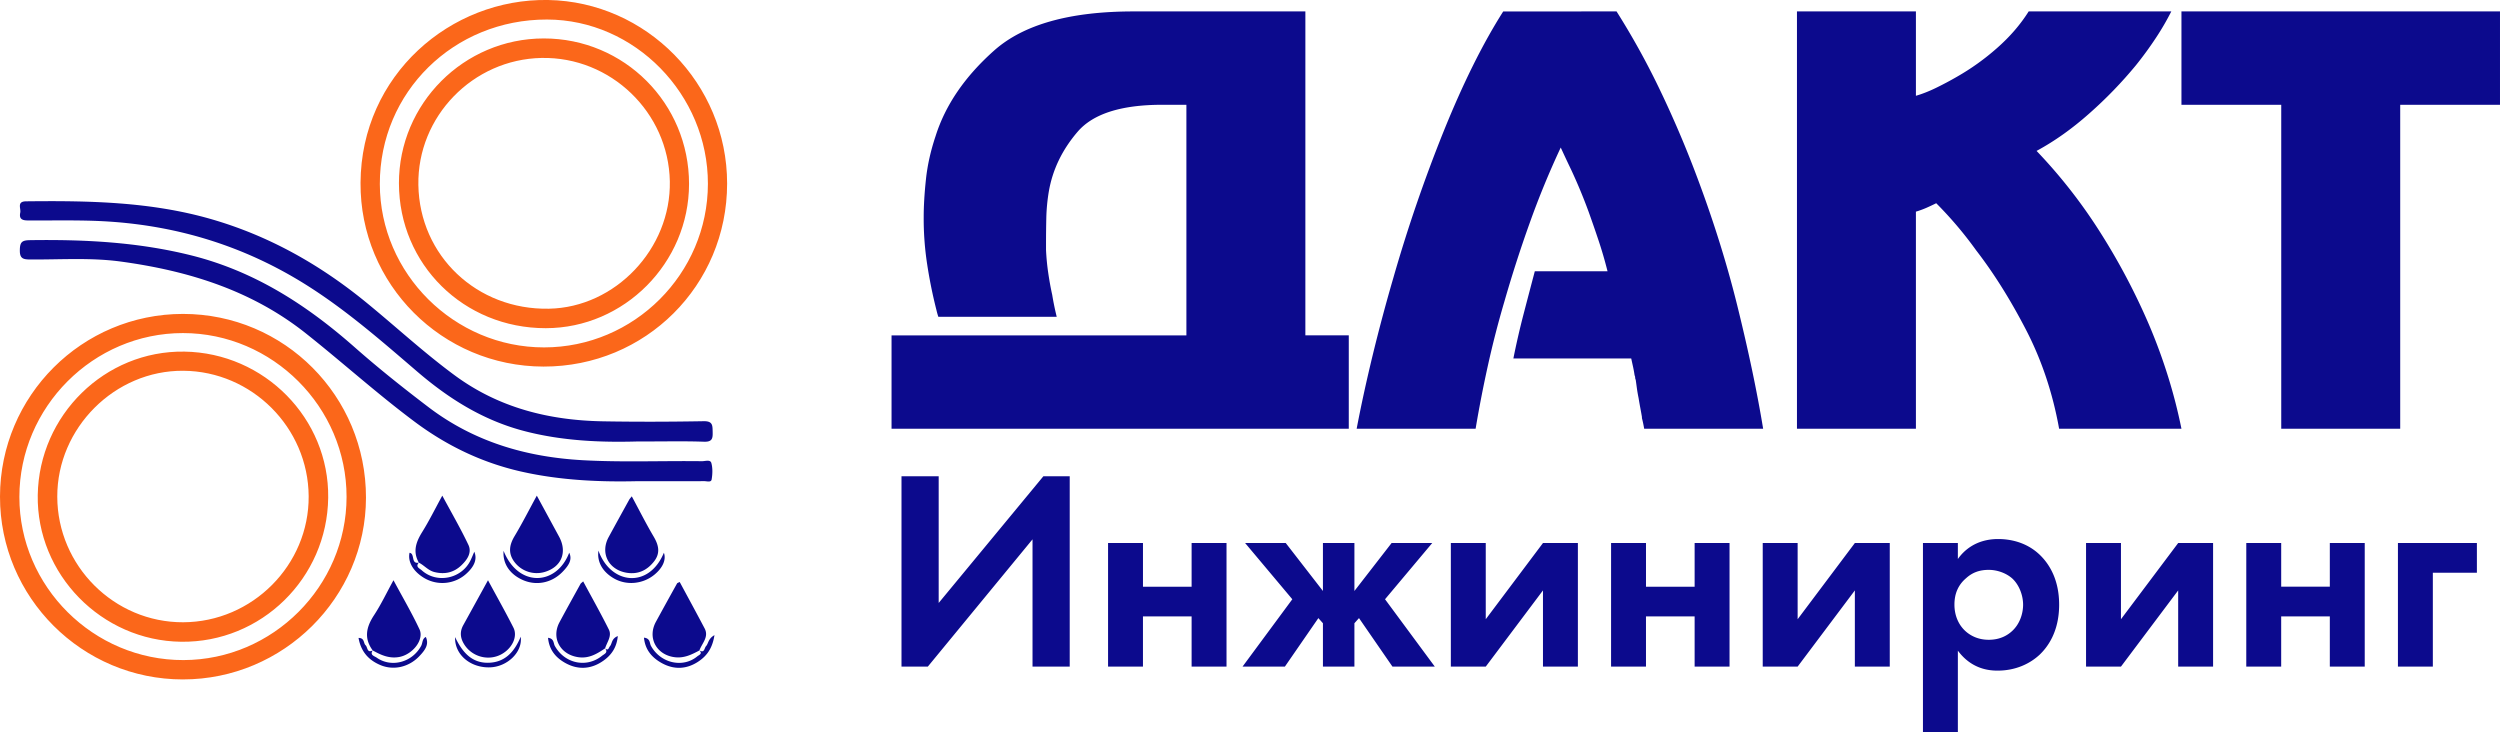 <svg xmlns="http://www.w3.org/2000/svg" width="222" height="65"><path fill="#0c0a8d" d="M56.504 39.205c-2.89.078-6.561-.003-10.168-.987-3.551-.97-6.543-2.867-9.297-5.23-3.1-2.659-6.174-5.35-9.635-7.556-5.437-3.465-11.372-5.354-17.808-5.762-2.387-.151-4.77-.077-7.156-.095-.547-.004-.744-.196-.641-.693.077-.373-.332-.995.518-1.005 5.523-.061 11.025.027 16.398 1.57 5.14 1.478 9.68 4.037 13.798 7.403 2.636 2.154 5.134 4.47 7.883 6.492 3.925 2.887 8.387 3.989 13.162 4.071 2.975.052 5.953.043 8.928-.01.822-.015.782.387.798.955.016.578-.037.891-.77.866-1.734-.06-3.471-.02-6.01-.02zm.031 3.526c-2.997.068-6.67-.036-10.3-.867-3.47-.795-6.578-2.297-9.418-4.417-3.328-2.484-6.409-5.267-9.66-7.846-4.815-3.82-10.425-5.552-16.398-6.37-2.685-.369-5.387-.171-8.082-.188-.649-.004-.928-.098-.915-.842.012-.684.174-.863.875-.874 4.847-.072 9.638.169 14.382 1.36 5.605 1.41 10.233 4.407 14.485 8.157 2.112 1.863 4.318 3.617 6.563 5.323 4.04 3.068 8.668 4.419 13.66 4.698 3.53.197 7.067.044 10.6.09.291.004.75-.167.84.157.127.459.108.988.026 1.466-.049.281-.43.146-.66.148-1.767.01-3.535.005-5.998.005zM37.5 47.228c.614-.984 1.129-2.032 1.776-3.215.826 1.54 1.635 2.928 2.319 4.374.325.687-.103 1.31-.617 1.806-.678.653-1.475.83-2.39.608-.56-.135-.909-.594-1.394-.84-.34.378.077.518.25.676 1.334 1.21 3.522.772 4.328-.854.118-.237.214-.486.346-.791.277.661.008 1.316-.733 1.976a3.16 3.16 0 01-3.707.365c-.978-.58-1.483-1.438-1.311-2.246.51.072.091 1.026.827.874-.56-.986-.248-1.845.306-2.732zm18.602-3.155c.672 1.247 1.267 2.43 1.939 3.569.449.761.622 1.466.036 2.216-.622.796-1.432 1.17-2.44 1-1.615-.272-2.353-1.757-1.588-3.165.603-1.109 1.214-2.215 1.824-3.32.044-.08.11-.146.23-.3zm-8.433-.06l1.977 3.641c.757 1.395.206 2.715-1.316 3.147a2.481 2.481 0 01-2.583-.816c-.638-.785-.552-1.545-.051-2.38.677-1.13 1.273-2.308 1.973-3.591zm3.69 14.346c-1.605-.226-2.427-1.702-1.674-3.107.612-1.143 1.243-2.275 1.869-3.41.027-.05.087-.082.232-.215.776 1.444 1.566 2.845 2.282 4.282.287.578-.17 1.116-.334 1.662.286.26.313-.05.43-.187.21-.244.12-.673.698-.9-.098 1.017-.572 1.677-1.258 2.17-1.066.766-2.237.866-3.395.224-.848-.47-1.444-1.161-1.544-2.242.548.07.47.48.602.72.869 1.566 2.812 1.99 4.19.88.2-.163.574-.282.276-.664-.717.485-1.427.921-2.374.787zm8.584.004c-1.64-.187-2.481-1.715-1.695-3.154.62-1.136 1.246-2.27 1.874-3.4.024-.044.1-.059.234-.13.739 1.373 1.486 2.741 2.212 4.12.405.77-.235 1.32-.46 1.957.455.275.43-.213.59-.383.219-.229.167-.645.746-.974-.17 1.094-.613 1.762-1.313 2.264-1.082.776-2.256.85-3.404.198-.827-.47-1.442-1.153-1.544-2.238.575.065.488.485.617.721.837 1.54 2.828 2.012 4.118.94.148-.122.492-.223.19-.527-.676.364-1.341.7-2.165.606zm-26.845-.607c-.795-1.073-.578-2.071.115-3.124.618-.94 1.102-1.967 1.728-3.107.827 1.542 1.637 2.919 2.31 4.359.432.924-.61 2.237-1.8 2.456-.882.163-1.624-.17-2.353-.584zm10.236-6.23c.812 1.504 1.568 2.84 2.258 4.208.401.796-.12 1.855-1.076 2.37-1.132.61-2.57.232-3.272-.849-.368-.567-.44-1.137-.105-1.743.701-1.267 1.398-2.537 2.195-3.986zm9.81-2.628c1.075 3.005 4.472 3.413 5.811.184.217.617-.096 1.337-.848 1.953-1.014.83-2.447.97-3.556.348-1-.562-1.557-1.454-1.408-2.485zm-8.426.017c1.31 3.272 4.708 3.105 5.829.162.252.542.081 1.02-.617 1.727-.967.98-2.348 1.24-3.566.673-1.097-.51-1.737-1.426-1.646-2.562zm-11.62 8.84c-.282.418.15.503.34.637 1.32.934 3.175.422 3.962-1.042.14-.26.083-.63.416-.788.25.579.085 1.033-.632 1.76-.914.924-2.241 1.228-3.41.734-1.047-.443-1.725-1.195-1.936-2.411.558.013.424.472.623.65.195.173.119.733.637.46zM46.24 56.54c.185 1.365-1.19 2.669-2.722 2.721-1.727.06-3.163-1.117-3.107-2.686.603 1.25 1.401 2.284 2.9 2.279 1.53-.006 2.374-.982 2.93-2.314zm69.676-26.76h3.855v8.291H79.169v-8.29h26.183V9.305H103.2c-3.639 0-6.142.799-7.51 2.397-1.369 1.598-2.22 3.363-2.553 5.294a16.47 16.47 0 00-.225 2.372 99.309 99.309 0 00-.025 2.173v.649c.032.7.1 1.39.2 2.072.1.683.217 1.324.35 1.923a24.572 24.572 0 00.4 1.948H83.325a6.506 6.506 0 01-.175-.625 41.995 41.995 0 01-.826-4.095 26.7 26.7 0 01-.3-4.12c0-.999.066-2.122.2-3.371.133-1.249.417-2.522.851-3.82.868-2.764 2.603-5.302 5.207-7.617 2.603-2.314 6.725-3.47 12.366-3.47h15.269zM143.55 1.015a67.872 67.872 0 013.73 6.717 93.961 93.961 0 013.029 6.967c1.634 4.229 2.953 8.366 3.955 12.411 1 4.045 1.768 7.7 2.303 10.962h-10.564a10.991 10.991 0 00-.2-.949v-.1a38.27 38.27 0 00-.125-.699c-.05-.265-.11-.6-.176-.998a13.046 13.046 0 01-.15-.875c-.033-.249-.067-.49-.1-.723a.442.442 0 01-.05-.2.454.454 0 00-.05-.2 10.632 10.632 0 00-.125-.7l-.175-.798h-10.464c.267-1.332.567-2.639.901-3.921.334-1.281.668-2.555 1.002-3.82h6.458c-.234-.932-.5-1.848-.801-2.747-.3-.9-.6-1.764-.901-2.597a46.622 46.622 0 00-1.527-3.67 105.728 105.728 0 01-.926-1.974 75.826 75.826 0 00-2.754 6.692 113.195 113.195 0 00-2.253 6.992 85.08 85.08 0 00-1.477 5.744 110.59 110.59 0 00-1.076 5.543h-10.563c.4-2.097.876-4.277 1.426-6.542.551-2.264 1.16-4.545 1.828-6.842a133.178 133.178 0 014.505-13.11c1.703-4.211 3.455-7.732 5.257-10.562zm26.583 0v7.491c.568-.165 1.16-.399 1.778-.699.617-.3 1.243-.631 1.877-.998a21.21 21.21 0 003.555-2.547c1.134-.999 2.069-2.08 2.803-3.247h12.666a23.612 23.612 0 01-1.351 2.323 31.822 31.822 0 01-1.803 2.472 37.61 37.61 0 01-4.105 4.245c-1.535 1.366-3.104 2.48-4.706 3.346a46.155 46.155 0 015.707 7.316 57.793 57.793 0 014.256 8.066 48.694 48.694 0 011.727 4.695 46.61 46.61 0 011.176 4.594H182.85c-.568-3.162-1.544-6.084-2.929-8.764-1.385-2.68-2.862-5.036-4.43-7.067a34.115 34.115 0 00-3.555-4.195c-.268.133-.551.267-.851.4-.3.133-.618.249-.952.349V38.07H159.57V1.015zm51.866 0v8.29h-8.861v28.767h-10.564V9.305h-8.861v-8.29zM83.355 42.29v11.253l9.299-11.253h2.337v16.905h-3.303V47.892L82.39 59.195h-2.337V42.29zm15.041 5.93h3.1v3.88h4.319v-3.88h3.1v10.974h-3.1v-4.46h-4.32v4.46h-3.099zm21.876 0v4.26l3.303-4.26h3.608l-4.192 4.994 4.42 5.981h-3.76l-2.972-4.308-.407.456v3.852h-2.795v-3.852l-.406-.456-2.973 4.308h-3.76l4.42-5.981-4.191-4.993h3.608l3.302 4.258v-4.258zm11.663 0v6.768l5.081-6.767h3.1v10.974h-3.1v-6.767l-5.081 6.767h-3.1V48.221zm11.129 0h3.1v3.88h4.319v-3.88h3.1v10.974h-3.1v-4.46h-4.32v4.46h-3.1zm16.566 0v6.768l5.081-6.767h3.1v10.974h-3.1v-6.767l-5.081 6.767h-3.1V48.221zM173.858 65h-3.1V48.22h3.1v1.42c.483-.684 1.55-1.774 3.583-1.774.965 0 2.515.228 3.76 1.47.813.811 1.651 2.18 1.651 4.36 0 2.483-1.092 3.827-1.727 4.435-.839.785-2.109 1.42-3.735 1.42-.762 0-2.312-.128-3.532-1.774zm.737-13.662c-.686.583-1.041 1.344-1.041 2.358 0 1.013.406 1.85 1.016 2.382.406.355 1.067.735 2.032.735 1.017 0 1.677-.406 2.084-.786.66-.608.965-1.52.965-2.331 0-.811-.33-1.724-.94-2.307-.559-.507-1.372-.785-2.109-.785-.813 0-1.448.228-2.007.734zm13.746-3.117v6.767l5.081-6.767h3.1v10.974h-3.1v-6.767l-5.081 6.767h-3.1V48.221zm11.129 0h3.1v3.878h4.318V48.22h3.1v10.974h-3.1v-4.46h-4.319v4.46h-3.1zm13.466 0h7.012v2.636h-3.912v8.338h-3.1z"/><path fill="#fb671a" d="M64.568 16.302c-.001 9.04-7.25 16.264-16.306 16.25-9.008-.016-16.308-7.312-16.247-16.33C32.079 6.651 40.02-.152 48.673 0c8.703.152 15.896 7.398 15.895 16.301zm-1.706.02c.01-7.933-6.497-14.576-14.288-14.588-8.289-.014-14.857 6.45-14.845 14.607.01 7.954 6.604 14.513 14.586 14.508 7.994-.005 14.538-6.54 14.547-14.526zM16.245 60.334C7.287 60.335-.012 53.043 0 44.101c.01-8.96 7.288-16.225 16.252-16.225 8.998.001 16.263 7.301 16.247 16.324-.016 8.872-7.33 16.132-16.253 16.133zm.05-1.719c7.938-.018 14.475-6.56 14.48-14.49.006-7.966-6.565-14.544-14.529-14.548-7.96-.002-14.52 6.57-14.525 14.55-.004 7.959 6.584 14.508 14.574 14.488zm19.13-42.33c-.01-7.085 5.77-12.869 12.862-12.871 7.148-.003 12.903 5.762 12.9 12.923-.003 7.006-5.759 12.8-12.72 12.806-7.284.006-13.03-5.66-13.041-12.859zm12.67-11.14c-6.11.117-11.048 5.207-10.944 11.284.107 6.288 5.197 11.109 11.6 10.984 5.894-.113 10.846-5.334 10.73-11.314-.117-6.128-5.254-11.07-11.386-10.953zM16.364 31.223c7.12.105 12.869 5.941 12.78 12.976-.09 7.144-5.946 12.879-13.06 12.789-7.074-.09-12.847-5.995-12.732-13.024.115-7.108 5.973-12.843 13.012-12.74zM5.086 44.102c.01 6.144 5.057 11.178 11.182 11.155 6.145-.024 11.183-5.086 11.142-11.196-.04-6.095-5.041-11.096-11.137-11.137-6.077-.041-11.197 5.075-11.187 11.179z"/></svg>